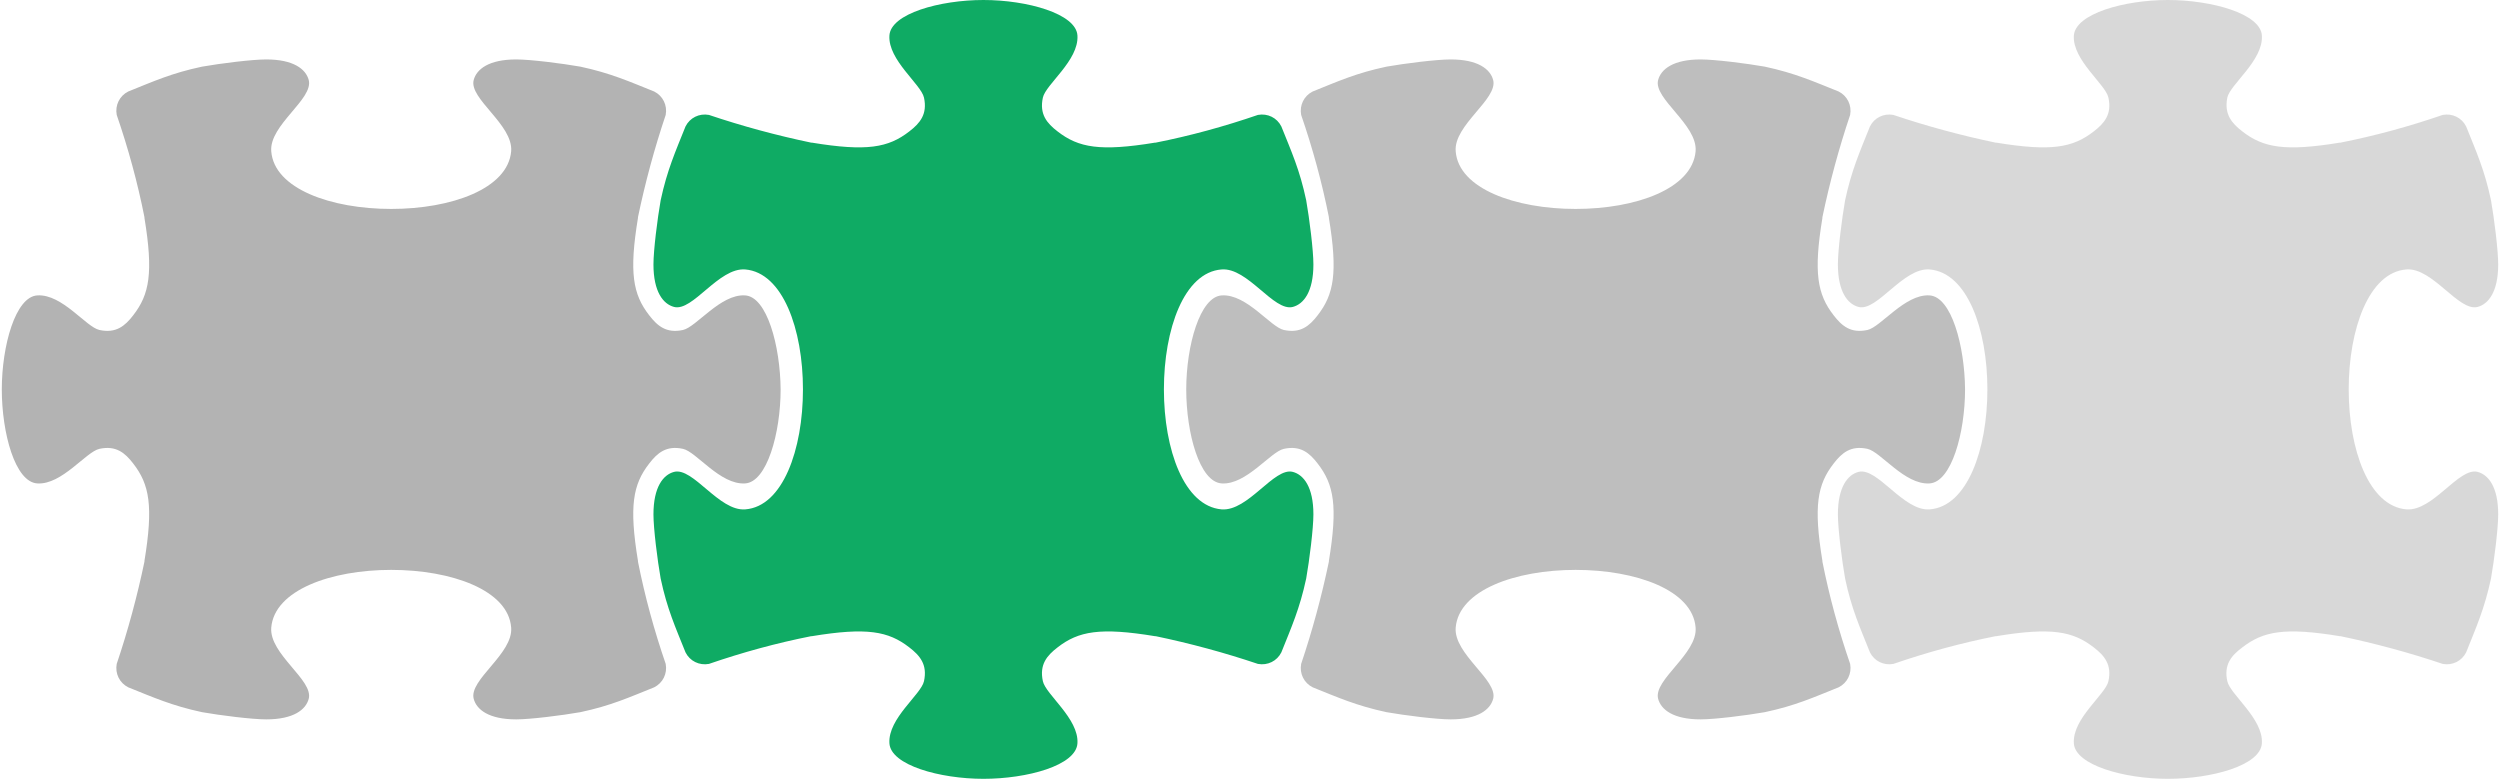 <svg width="694" height="217" viewBox="0 0 694 217" fill="none" xmlns="http://www.w3.org/2000/svg">
<path d="M206.8 82C200 81.6 193.3 90.8 189.6 91.6C185 92.6 182.5 90.5 180.2 87.5C175.7 81.7 174.6 75.7 177.1 60.5C177.1 60.4 177.1 60.4 177.1 60.3C179.1 50.7 181.7 41.1 184.8 31.9C185.3 29.2 184 26.6 181.6 25.4C174.6 22.6 169.5 20.3 161.1 18.5C156 17.6 147.2 16.5 143.3 16.5C135.7 16.5 132.3 19.2 131.5 22.2C130.1 27.4 142.5 34.6 141.9 42C141 52.4 125.3 58 108.6 58C91.9 58 76.1 52.4 75.3 42C74.7 34.7 87.1 27.5 85.7 22.2C84.9 19.2 81.5 16.5 73.9 16.5C70 16.5 61.2 17.6 56.1 18.5C47.6 20.3 42.6 22.6 35.6 25.4C33.2 26.6 31.9 29.2 32.4 31.9C35.6 41.2 38.2 50.7 40.1 60.3C40.1 60.4 40.1 60.4 40.1 60.5C42.6 75.7 41.5 81.7 37 87.5C34.7 90.5 32.2 92.6 27.6 91.6C23.9 90.8 17.3 81.6 10.4 82C4.3 82.3 0.5 96 0.5 108.1C0.5 120.2 4.2 133.9 10.4 134.2C17.2 134.6 23.9 125.4 27.6 124.6C32.2 123.6 34.7 125.7 37 128.7C41.5 134.5 42.6 140.5 40.1 155.7C40.1 155.8 40.1 155.8 40.1 155.9C38.1 165.5 35.5 175.1 32.4 184.3C31.9 187 33.2 189.6 35.6 190.8C42.6 193.6 47.7 195.9 56.1 197.7C61.2 198.6 70 199.7 73.9 199.7C81.5 199.7 84.9 197 85.7 194C87.1 188.8 74.7 181.6 75.3 174.2C76.2 163.8 91.9 158.2 108.6 158.2C125.3 158.2 141.1 163.8 141.9 174.2C142.5 181.5 130.1 188.7 131.5 194C132.3 197 135.7 199.7 143.3 199.7C147.2 199.7 156 198.6 161.1 197.7C169.6 195.9 174.6 193.6 181.6 190.8C184 189.6 185.3 187 184.8 184.3C181.6 175 179 165.5 177.1 155.9C177.1 155.8 177.1 155.8 177.1 155.7C174.6 140.5 175.7 134.5 180.2 128.7C182.5 125.7 185 123.6 189.6 124.6C193.3 125.4 199.9 134.6 206.8 134.2C212.9 133.9 216.7 120.2 216.7 108.1C216.6 96 212.9 82.3 206.8 82Z" fill="#B3B3B3"/>
<path opacity="0.85" d="M535.6 82C528.8 81.6 522.1 90.8 518.4 91.6C513.8 92.6 511.3 90.5 509 87.5C504.5 81.7 503.4 75.7 505.9 60.5C505.9 60.4 505.9 60.4 505.9 60.3C507.9 50.7 510.5 41.1 513.6 31.9C514.1 29.2 512.8 26.6 510.4 25.4C503.4 22.6 498.3 20.3 489.9 18.5C484.8 17.6 476 16.5 472.1 16.5C464.5 16.5 461.1 19.2 460.3 22.2C458.9 27.4 471.3 34.6 470.7 42C469.8 52.4 454.1 58 437.4 58C420.7 58 404.9 52.4 404.1 42C403.5 34.7 415.9 27.5 414.5 22.2C413.7 19.2 410.3 16.5 402.7 16.5C398.8 16.5 390 17.6 384.9 18.5C376.4 20.3 371.4 22.6 364.4 25.4C362 26.6 360.7 29.2 361.2 31.9C364.4 41.2 367 50.7 368.9 60.3C368.9 60.4 368.9 60.4 368.9 60.5C371.4 75.7 370.3 81.7 365.8 87.5C363.5 90.5 361 92.6 356.4 91.6C352.7 90.8 346.1 81.6 339.2 82C333.1 82.3 329.3 96 329.3 108.1C329.3 120.2 333 133.9 339.2 134.2C346 134.6 352.7 125.4 356.4 124.6C361 123.6 363.5 125.7 365.8 128.7C370.3 134.5 371.4 140.5 368.9 155.7C368.9 155.8 368.9 155.8 368.9 155.9C366.9 165.5 364.3 175.1 361.2 184.3C360.7 187 362 189.6 364.4 190.8C371.4 193.6 376.5 195.9 384.9 197.7C390 198.6 398.8 199.7 402.7 199.7C410.3 199.7 413.7 197 414.5 194C415.9 188.8 403.5 181.6 404.1 174.2C405 163.8 420.7 158.2 437.4 158.2C454.1 158.2 469.9 163.8 470.7 174.2C471.3 181.5 458.9 188.7 460.3 194C461.1 197 464.5 199.7 472.1 199.7C476 199.7 484.8 198.6 489.9 197.7C498.4 195.9 503.4 193.6 510.4 190.8C512.8 189.6 514.1 187 513.6 184.3C510.4 175 507.8 165.5 505.9 155.9C505.9 155.8 505.9 155.8 505.9 155.7C503.4 140.5 504.5 134.5 509 128.7C511.3 125.7 513.8 123.6 518.4 124.6C522.1 125.4 528.7 134.6 535.6 134.2C541.7 133.9 545.5 120.2 545.5 108.1C545.4 96 541.7 82.3 535.6 82Z" fill="#B3B3B3"/>
<path d="M246.9 9.9C246.5 16.7 255.7 23.4 256.5 27.1C257.5 31.7 255.4 34.2 252.4 36.5C246.6 41 240.6 42.1 225.4 39.6C225.3 39.6 225.3 39.6 225.2 39.6C215.6 37.6 206 35 196.8 31.9C194.1 31.4 191.5 32.7 190.3 35.1C187.5 42.1 185.2 47.2 183.4 55.6C182.5 60.7 181.4 69.5 181.4 73.4C181.4 81 184.1 84.4 187.1 85.2C192.3 86.6 199.5 74.2 206.9 74.8C217.3 75.7 222.9 91.4 222.9 108.1C222.9 124.8 217.3 140.6 206.9 141.4C199.6 142 192.4 129.6 187.1 131C184.1 131.8 181.4 135.2 181.4 142.8C181.4 146.7 182.5 155.5 183.4 160.6C185.2 169.1 187.5 174.1 190.3 181.1C191.5 183.5 194.1 184.8 196.8 184.3C206.1 181.1 215.6 178.5 225.2 176.6C225.3 176.6 225.3 176.6 225.4 176.6C240.6 174.1 246.6 175.2 252.4 179.7C255.4 182 257.5 184.5 256.5 189.1C255.7 192.8 246.5 199.4 246.9 206.3C247.2 212.4 260.9 216.2 273 216.2C285.1 216.2 298.8 212.5 299.1 206.3C299.5 199.5 290.3 192.8 289.5 189.1C288.5 184.5 290.6 182 293.6 179.7C299.4 175.2 305.4 174.1 320.6 176.6C320.7 176.6 320.7 176.6 320.8 176.6C330.4 178.6 340 181.2 349.2 184.3C351.9 184.8 354.5 183.5 355.7 181.1C358.5 174.1 360.8 169 362.6 160.6C363.5 155.5 364.6 146.7 364.6 142.8C364.6 135.2 361.9 131.8 358.9 131C353.7 129.6 346.5 142 339.1 141.4C328.7 140.5 323.1 124.8 323.1 108.1C323.1 91.4 328.7 75.6 339.1 74.8C346.4 74.2 353.6 86.6 358.9 85.2C361.9 84.4 364.6 81 364.6 73.4C364.6 69.5 363.5 60.7 362.6 55.6C360.8 47.1 358.5 42.1 355.7 35.1C354.5 32.7 351.9 31.4 349.2 31.9C339.9 35.1 330.4 37.7 320.8 39.6C320.7 39.6 320.7 39.6 320.6 39.6C305.4 42.1 299.4 41 293.6 36.5C290.6 34.2 288.5 31.7 289.5 27.1C290.3 23.4 299.5 16.8 299.1 9.9C298.8 3.8 285.1 0 273 0C260.9 0 247.2 3.8 246.9 9.9Z" fill="#0FAB64"/>
<path opacity="0.5" d="M575.7 9.9C575.3 16.7 584.5 23.4 585.3 27.1C586.3 31.7 584.2 34.2 581.2 36.5C575.4 41 569.4 42.1 554.2 39.6C554.1 39.6 554.1 39.6 554 39.6C544.4 37.6 534.8 35 525.6 31.9C522.9 31.4 520.3 32.7 519.1 35.1C516.3 42.1 514 47.2 512.2 55.6C511.3 60.7 510.2 69.5 510.2 73.4C510.2 81 512.9 84.4 515.9 85.2C521.1 86.6 528.3 74.2 535.7 74.8C546.1 75.7 551.7 91.4 551.7 108.1C551.7 124.8 546.1 140.6 535.7 141.4C528.4 142 521.2 129.6 515.9 131C512.9 131.8 510.2 135.2 510.2 142.8C510.2 146.7 511.3 155.5 512.2 160.6C514 169.1 516.3 174.1 519.1 181.1C520.3 183.5 522.9 184.8 525.6 184.3C534.9 181.1 544.4 178.5 554 176.6C554.1 176.6 554.1 176.6 554.2 176.6C569.4 174.1 575.4 175.2 581.2 179.7C584.2 182 586.3 184.5 585.3 189.1C584.5 192.8 575.3 199.4 575.7 206.3C576 212.4 589.7 216.2 601.8 216.2C613.9 216.2 627.6 212.5 627.9 206.3C628.3 199.5 619.1 192.8 618.3 189.1C617.3 184.5 619.4 182 622.5 179.7C628.3 175.2 634.3 174.1 649.5 176.6C649.6 176.6 649.6 176.6 649.7 176.6C659.3 178.6 668.9 181.2 678.1 184.3C680.8 184.8 683.4 183.5 684.6 181.1C687.4 174.1 689.7 169 691.5 160.6C692.4 155.5 693.5 146.7 693.5 142.8C693.5 135.2 690.8 131.8 687.8 131C682.6 129.6 675.4 142 668 141.4C657.6 140.5 652 124.8 652 108.1C652 91.4 657.6 75.6 668 74.8C675.3 74.2 682.5 86.6 687.8 85.2C690.8 84.4 693.5 81 693.5 73.4C693.5 69.5 692.4 60.7 691.5 55.6C689.7 47.1 687.4 42.1 684.6 35.1C683.4 32.7 680.8 31.4 678.1 31.9C668.8 35.1 659.3 37.7 649.7 39.6C649.6 39.6 649.6 39.6 649.5 39.6C634.3 42.1 628.3 41 622.5 36.5C619.5 34.2 617.4 31.7 618.3 27.1C619.1 23.4 628.3 16.8 627.9 9.9C627.6 3.8 613.9 0 601.8 0C589.7 0 576.1 3.8 575.7 9.9Z" fill="#B3B3B3"/>
</svg>
